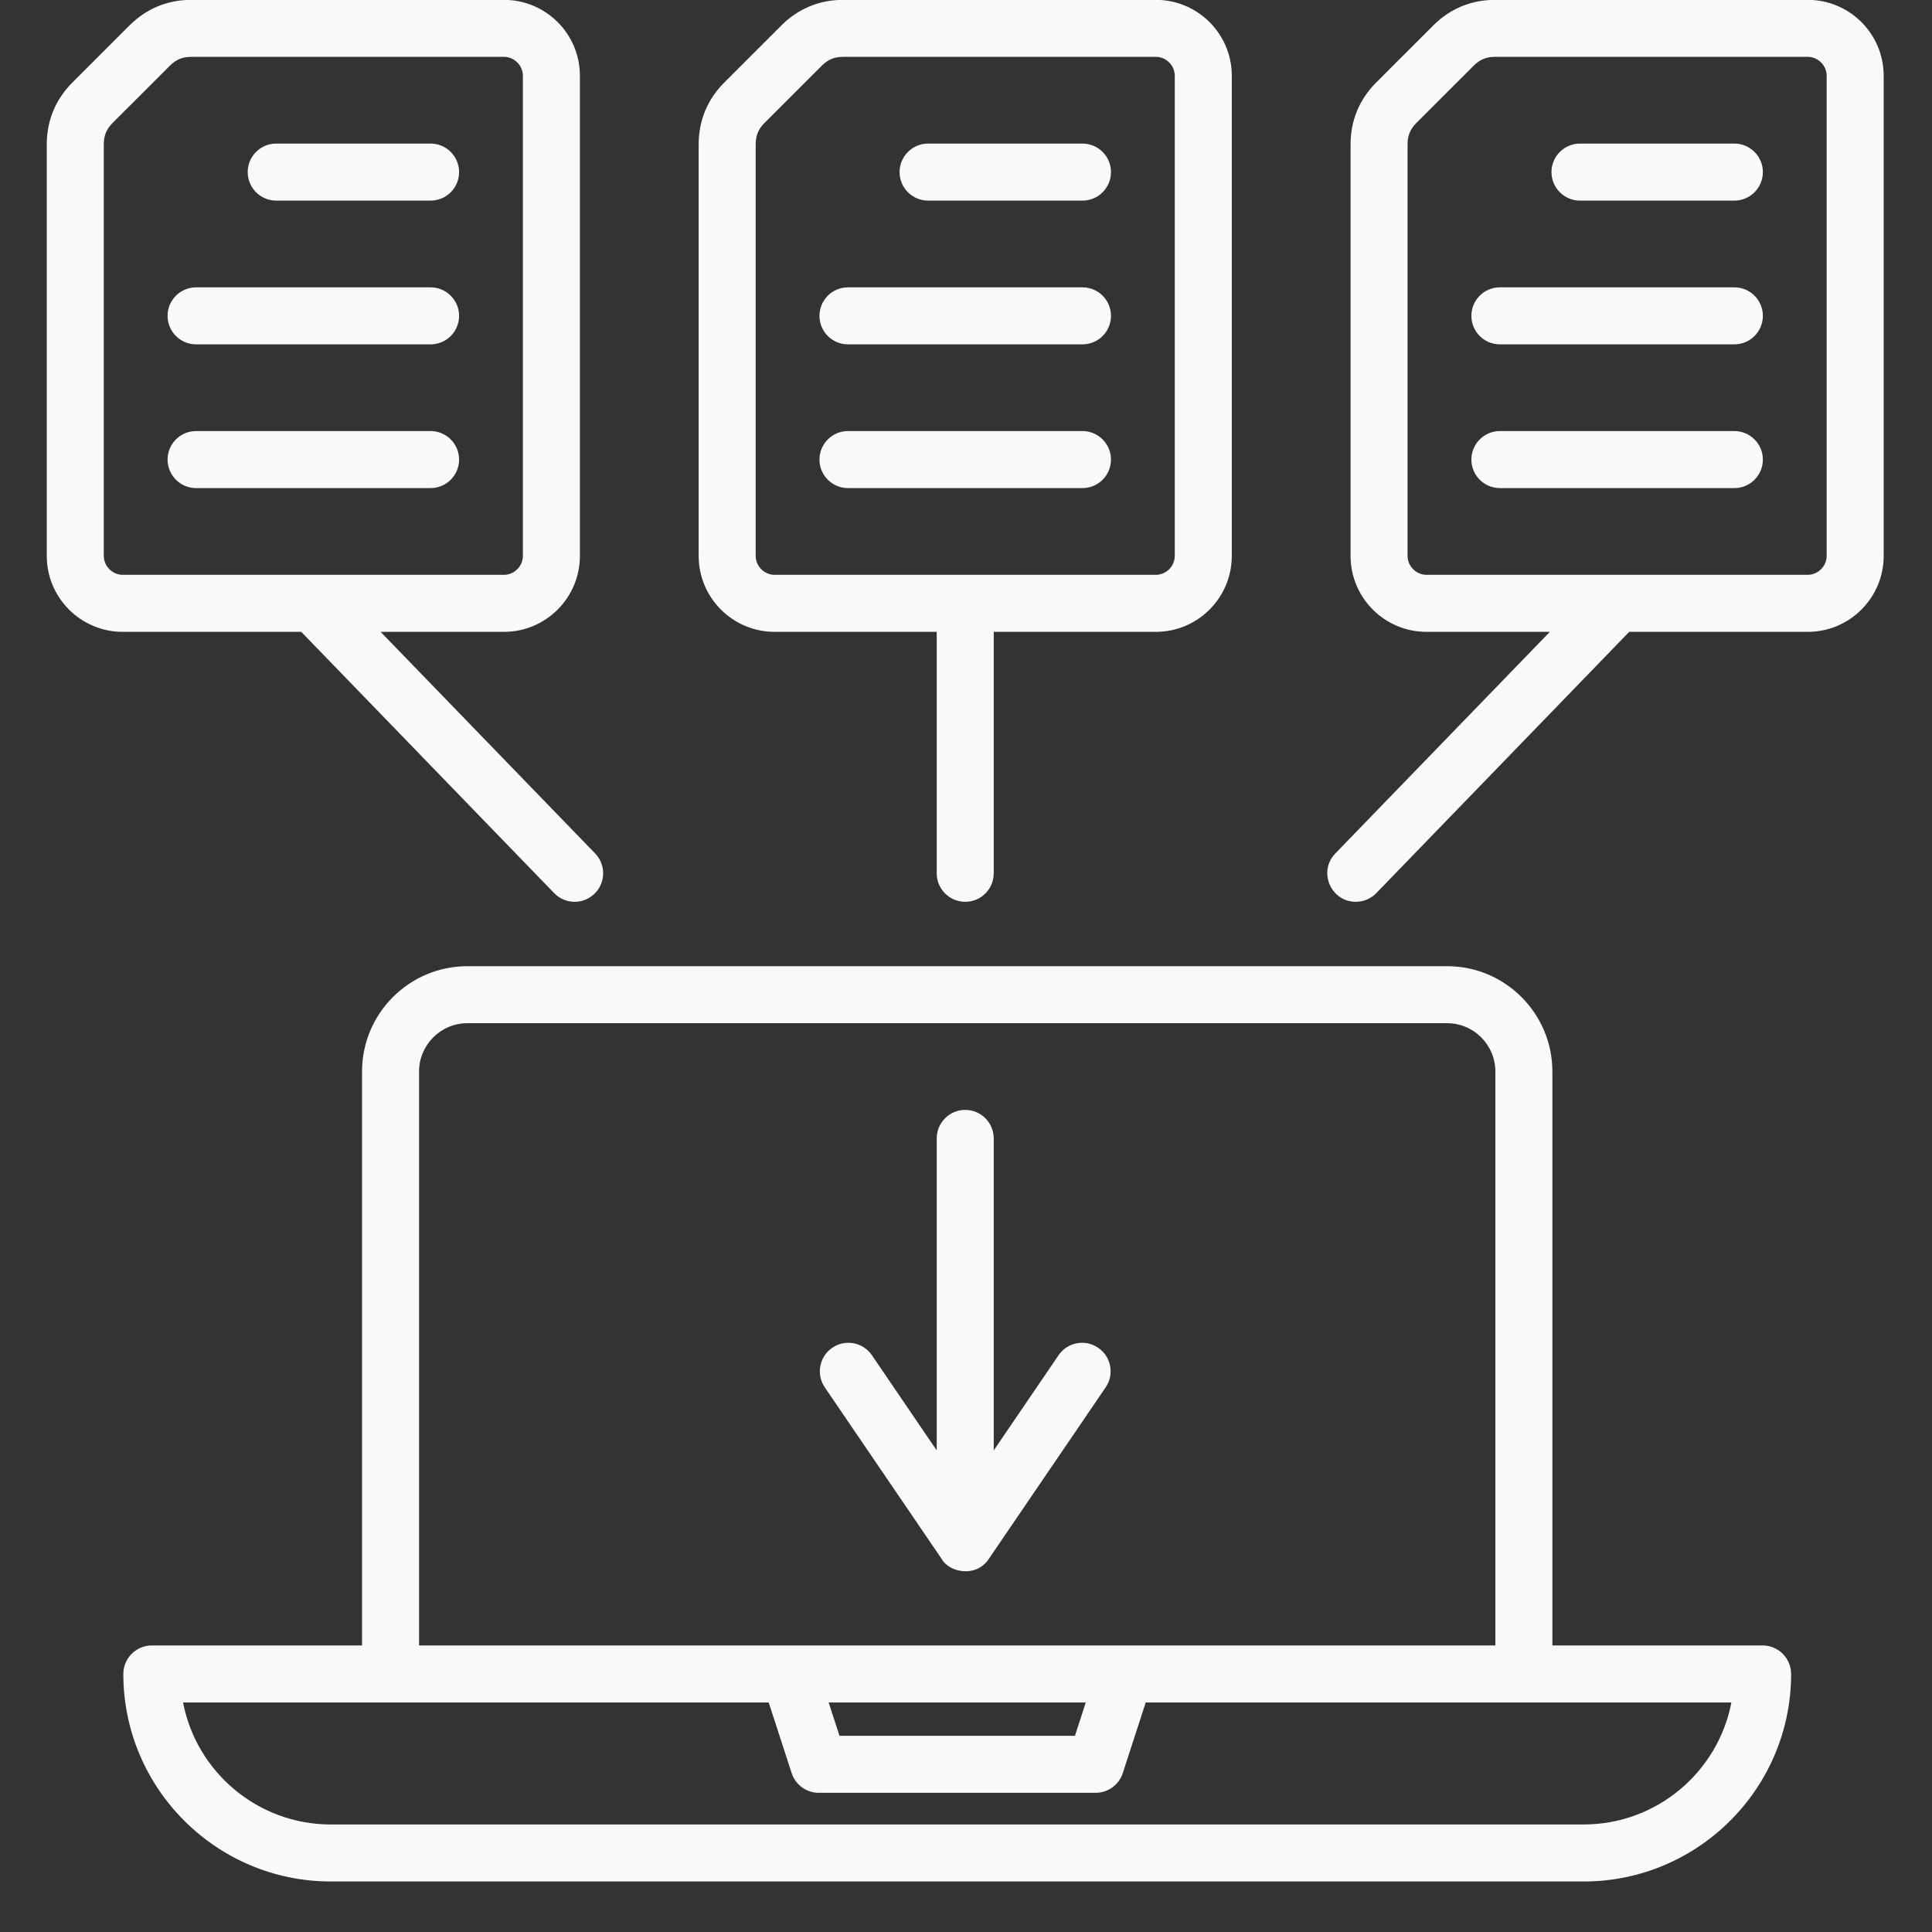 <svg xmlns="http://www.w3.org/2000/svg" xmlns:xlink="http://www.w3.org/1999/xlink" width="500" zoomAndPan="magnify" viewBox="0 0 375 375" height="500" preserveAspectRatio="xMidYMid meet" version="1.2"><rect x="0" y="0" width="375" height="375" fill="#333333" stroke="none"/><defs><clipPath id="754726295c"><path d="M 9.062 0 L 366 0 L 366 365.25 L 9.062 365.25 Z M 9.062 0 "/></clipPath></defs><g id="4fbe63c6ac"><g clip-rule="nonzero" clip-path="url(#754726295c)"><path style=" stroke:none;fill-rule:evenodd;fill:#f8f9f9;fill-opacity:1;" d="M 342.172 89.203 C 342.172 92.258 339.695 94.738 336.637 94.738 L 291.125 94.738 C 288.07 94.738 285.594 92.258 285.594 89.203 C 285.594 86.148 288.07 83.668 291.125 83.668 L 336.637 83.668 C 339.695 83.668 342.172 86.148 342.172 89.203 Z M 342.172 61.309 C 342.172 64.363 339.695 66.84 336.637 66.84 L 291.125 66.84 C 288.07 66.84 285.594 64.363 285.594 61.309 C 285.594 58.242 288.07 55.773 291.125 55.773 L 336.637 55.773 C 339.695 55.773 342.172 58.246 342.172 61.309 Z M 342.172 33.402 C 342.172 36.457 339.695 38.938 336.637 38.938 L 306.676 38.938 C 303.617 38.938 301.141 36.457 301.141 33.402 C 301.141 30.348 303.617 27.867 306.676 27.867 L 336.637 27.867 C 339.695 27.867 342.172 30.348 342.172 33.402 Z M 354.555 107.91 L 354.555 14.699 C 354.555 12.711 352.875 11.035 350.887 11.035 L 290.172 11.035 C 288.496 11.035 287.223 11.562 286.039 12.754 L 274.922 23.859 C 273.738 25.051 273.207 26.324 273.207 28.004 L 273.207 107.91 C 273.207 109.891 274.887 111.574 276.875 111.574 L 350.887 111.574 C 352.875 111.574 354.555 109.891 354.555 107.91 Z M 350.887 -0.027 L 290.172 -0.027 C 285.59 -0.027 281.453 1.684 278.211 4.922 L 267.094 16.039 C 263.855 19.281 262.145 23.414 262.145 28.004 L 262.145 107.91 C 262.145 116.031 268.75 122.641 276.875 122.641 L 300.824 122.641 L 259.188 165.652 C 255.777 169.176 258.32 175.039 263.16 175.039 C 264.609 175.039 266.051 174.473 267.137 173.355 L 316.227 122.641 L 350.887 122.641 C 359.012 122.641 365.621 116.035 365.621 107.91 L 365.621 14.699 C 365.621 6.574 359.012 -0.027 350.887 -0.027 Z M 89.109 89.203 C 89.109 92.258 86.629 94.738 83.574 94.738 L 38.062 94.738 C 35.004 94.738 32.527 92.258 32.527 89.203 C 32.527 86.148 35.004 83.668 38.062 83.668 L 83.574 83.668 C 86.629 83.668 89.109 86.148 89.109 89.203 Z M 89.109 61.309 C 89.109 64.363 86.629 66.84 83.574 66.84 L 38.062 66.84 C 35.004 66.84 32.527 64.363 32.527 61.309 C 32.527 58.242 35.004 55.773 38.062 55.773 L 83.574 55.773 C 86.629 55.773 89.109 58.246 89.109 61.309 Z M 89.109 33.402 C 89.109 36.457 86.629 38.938 83.574 38.938 L 53.609 38.938 C 50.555 38.938 48.078 36.457 48.078 33.402 C 48.078 30.348 50.555 27.867 53.609 27.867 L 83.574 27.867 C 86.629 27.867 89.109 30.348 89.109 33.402 Z M 159.059 89.203 C 159.059 86.148 161.535 83.668 164.594 83.668 L 210.105 83.668 C 213.16 83.668 215.641 86.148 215.641 89.203 C 215.641 92.258 213.16 94.738 210.105 94.738 L 164.594 94.738 C 161.535 94.738 159.059 92.258 159.059 89.203 Z M 159.059 61.309 C 159.059 58.242 161.535 55.773 164.594 55.773 L 210.105 55.773 C 213.16 55.773 215.641 58.242 215.641 61.309 C 215.641 64.363 213.16 66.84 210.105 66.84 L 164.594 66.84 C 161.535 66.84 159.059 64.363 159.059 61.309 Z M 174.609 33.402 C 174.609 30.348 177.086 27.867 180.145 27.867 L 210.105 27.867 C 213.164 27.867 215.641 30.348 215.641 33.402 C 215.641 36.457 213.16 38.938 210.105 38.938 L 180.145 38.938 C 177.086 38.938 174.609 36.457 174.609 33.402 Z M 146.676 28.004 L 146.676 107.91 C 146.676 109.891 148.355 111.574 150.344 111.574 L 224.355 111.574 C 226.344 111.574 228.023 109.891 228.023 107.91 L 228.023 14.699 C 228.023 12.711 226.344 11.035 224.355 11.035 L 163.641 11.035 C 161.965 11.035 160.691 11.562 159.508 12.754 L 148.391 23.859 C 147.203 25.051 146.676 26.324 146.676 28.004 Z M 150.344 122.641 L 181.816 122.641 L 181.816 169.504 C 181.816 172.559 184.293 175.039 187.352 175.039 C 190.406 175.039 192.883 172.559 192.883 169.504 L 192.883 122.641 L 224.355 122.641 C 232.48 122.641 239.09 116.031 239.09 107.91 L 239.09 14.699 C 239.09 6.574 232.48 -0.027 224.355 -0.027 L 163.641 -0.027 C 159.055 -0.027 154.918 1.684 151.68 4.922 L 140.562 16.039 C 137.324 19.281 135.609 23.414 135.609 28.004 L 135.609 107.91 C 135.609 116.031 142.219 122.641 150.344 122.641 Z M 20.145 107.91 C 20.145 109.891 21.824 111.574 23.812 111.574 L 97.824 111.574 C 99.812 111.574 101.492 109.891 101.492 107.91 L 101.492 14.699 C 101.492 12.711 99.812 11.035 97.824 11.035 L 37.109 11.035 C 35.434 11.035 34.156 11.562 32.973 12.754 L 21.859 23.859 C 20.672 25.051 20.145 26.324 20.145 28.004 Z M 107.562 173.355 C 109.691 175.551 113.195 175.605 115.387 173.48 C 117.582 171.355 117.641 167.852 115.516 165.652 L 73.875 122.641 L 97.824 122.641 C 105.949 122.641 112.559 116.031 112.559 107.91 L 112.559 14.699 C 112.559 6.574 105.949 -0.027 97.824 -0.027 L 37.109 -0.027 C 32.523 -0.027 28.391 1.684 25.148 4.922 L 14.031 16.039 C 10.789 19.281 9.078 23.414 9.078 28.004 L 9.078 107.91 C 9.078 116.031 15.688 122.641 23.812 122.641 L 58.473 122.641 Z M 214.609 269.285 L 191.895 302.629 C 189.391 306.336 184.156 305.164 182.758 302.562 L 160.09 269.285 C 158.371 266.758 159.023 263.316 161.547 261.598 C 164.074 259.871 167.52 260.527 169.238 263.051 L 181.816 281.52 L 181.816 220.965 C 181.816 217.91 184.293 215.43 187.352 215.43 C 190.406 215.43 192.883 217.91 192.883 220.965 L 192.883 281.52 L 205.465 263.051 C 207.184 260.527 210.625 259.871 213.152 261.598 C 215.68 263.316 216.328 266.758 214.609 269.285 Z M 307.383 354.129 L 64.207 354.129 C 49.996 354.129 38.121 343.926 35.531 330.453 L 149.207 330.453 L 153.66 344.16 C 154.402 346.441 156.527 347.984 158.926 347.984 L 212.668 347.984 C 215.066 347.984 217.191 346.441 217.93 344.16 L 222.383 330.453 L 336.062 330.453 C 333.469 343.926 321.594 354.129 307.383 354.129 Z M 210.746 330.453 L 160.844 330.453 L 162.945 336.918 L 208.645 336.918 Z M 81.34 207.98 L 81.34 319.383 L 290.25 319.383 L 290.25 207.98 C 290.25 202.809 286.047 198.602 280.879 198.602 L 90.715 198.602 C 85.547 198.602 81.34 202.809 81.34 207.98 Z M 342.121 319.383 L 301.316 319.383 L 301.316 207.98 C 301.316 196.703 292.148 187.535 280.875 187.535 L 90.715 187.535 C 79.441 187.535 70.273 196.703 70.273 207.98 L 70.273 319.383 L 29.469 319.383 C 26.414 319.383 23.938 321.863 23.938 324.918 C 23.938 347.125 42.004 365.195 64.211 365.195 L 307.383 365.195 C 329.59 365.195 347.656 347.125 347.656 324.918 C 347.656 321.863 345.176 319.383 342.121 319.383 Z M 342.121 319.383 "/></g></g></svg>